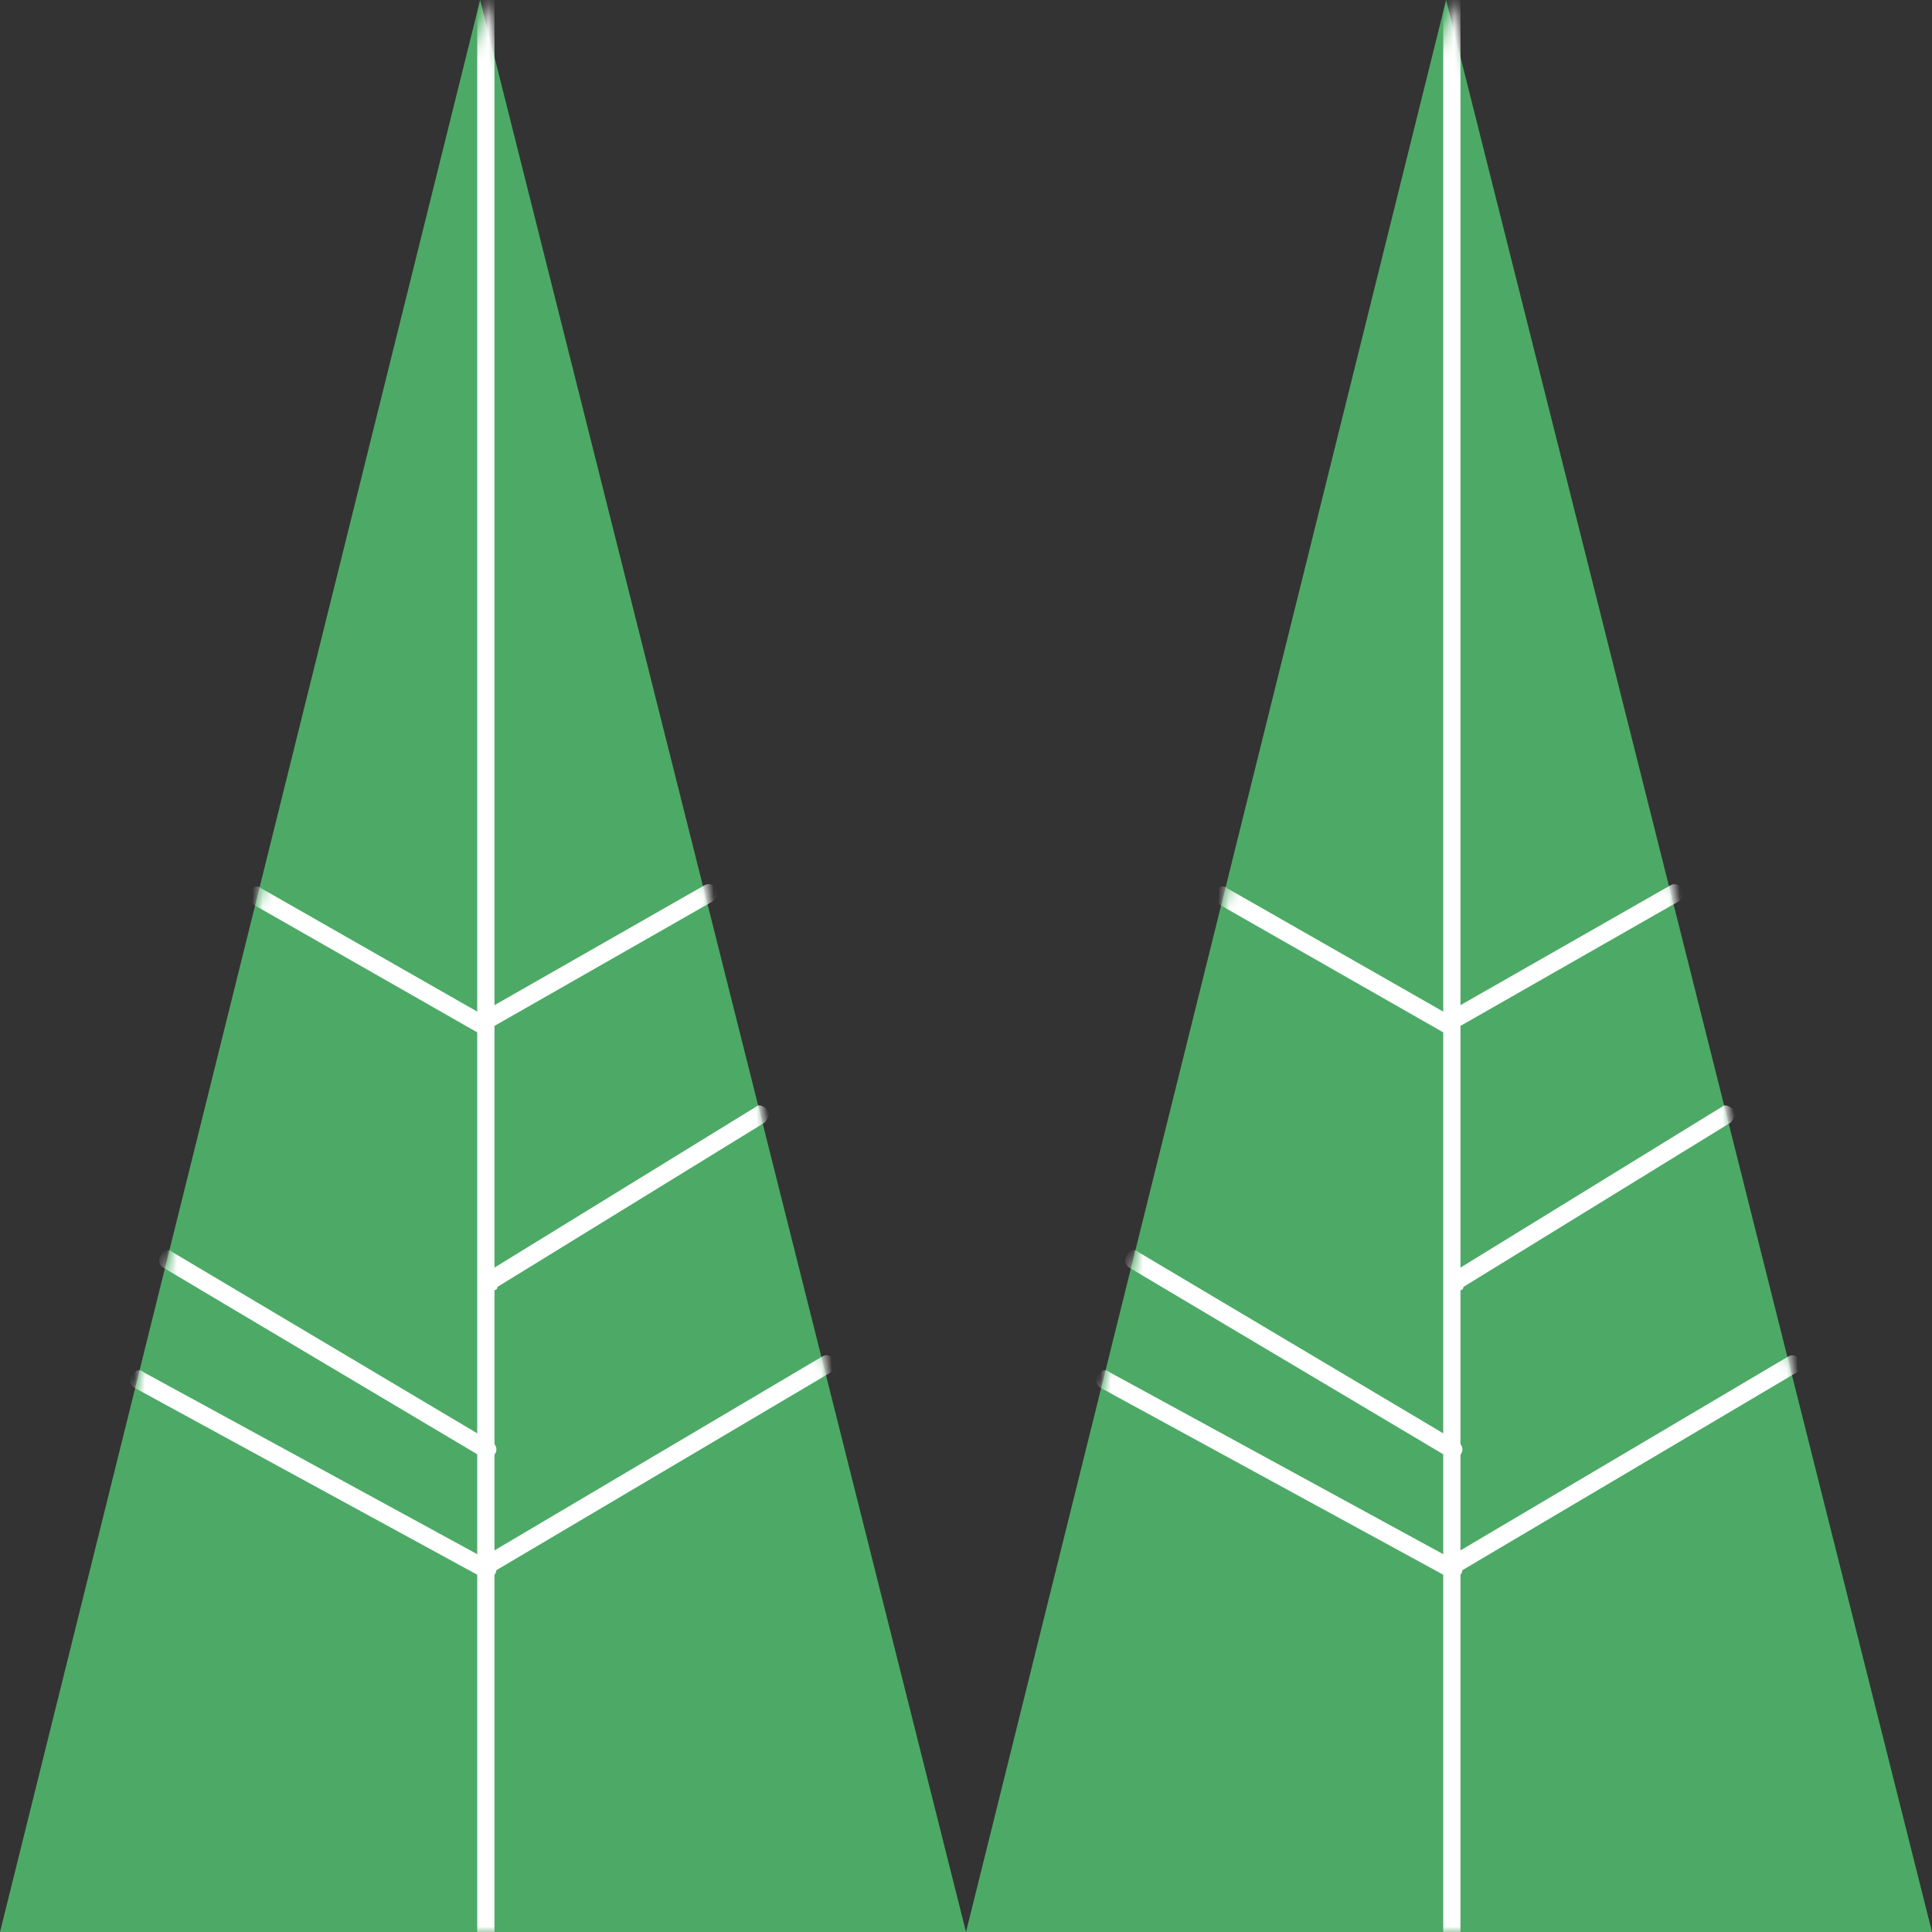 <?xml version="1.0" encoding="UTF-8"?> <svg xmlns="http://www.w3.org/2000/svg" width="180" height="180" viewBox="0 0 180 180" fill="none"><rect x="0" y="0" width="180" height="180" fill="#333333" stroke="none"/> <path d="M90 180H0L44.732 0L90 180Z" fill="#4DAA66"></path> <mask id="mask0_14_10884" style="mask-type:luminance" maskUnits="userSpaceOnUse" x="0" y="0" width="90" height="180"> <path d="M90 180H0L45.268 0L90 180Z" fill="white"></path> </mask> <g mask="url(#mask0_14_10884)"> <path d="M45.266 180.884C44.73 180.884 44.462 180.589 44.462 180V0.294C44.462 -0.295 44.73 -0.589 45.266 -0.589C45.801 -0.589 46.069 -0.295 46.069 0.294V180C46.069 180.294 45.801 180.884 45.266 180.884Z" fill="white"></path> <path d="M45.269 147.005H45.001L12.59 129.329C12.055 129.034 12.055 128.445 12.322 128.151C12.59 127.562 13.126 127.562 13.394 127.856L45.805 145.532C46.34 145.827 46.34 146.416 46.072 146.711C46.072 146.711 45.537 147.005 45.269 147.005Z" fill="white"></path> <path d="M45.267 147.005C44.999 147.005 44.731 146.711 44.464 146.416C44.196 145.827 44.464 145.532 44.731 145.238L76.606 126.383C77.142 126.089 77.41 126.383 77.678 126.678C77.946 127.267 77.678 127.562 77.41 127.856L45.535 146.711C45.535 147.005 45.535 147.005 45.267 147.005Z" fill="white"></path> <path d="M45.268 135.81H45L15.268 118.134C14.732 117.839 14.732 117.25 15 116.955C15.268 116.366 15.804 116.366 16.072 116.661L45.804 134.337C46.34 134.631 46.34 135.221 46.072 135.515C46.072 135.81 45.536 135.81 45.268 135.81Z" fill="white"></path> <path d="M46.071 120.196C45.803 120.196 45.535 119.901 45.267 119.607C44.999 119.312 45.267 118.723 45.535 118.429L70.446 103.109C70.714 102.815 71.249 103.109 71.517 103.404C71.785 103.699 71.517 104.288 71.249 104.582L46.339 119.902C46.339 119.902 46.339 120.196 46.071 120.196Z" fill="white"></path> <path d="M44.996 96.333H44.728L23.568 84.255C23.032 83.96 23.032 83.371 23.3 83.076C23.568 82.487 24.104 82.487 24.371 82.782L45.532 94.86C46.068 95.155 46.068 95.744 45.8 96.039C45.8 96.039 45.264 96.333 44.996 96.333Z" fill="white"></path> <path d="M44.999 96.334C44.732 96.334 44.464 96.039 44.196 95.745C43.928 95.156 44.196 94.861 44.464 94.566L65.624 82.488C66.16 82.193 66.428 82.488 66.696 82.782C66.964 83.372 66.696 83.666 66.428 83.961L45.267 96.039C45.267 96.334 45.267 96.334 44.999 96.334Z" fill="white"></path> </g> <path d="M180 180H90L134.732 0L180 180Z" fill="#4DAA66"></path> <mask id="mask1_14_10884" style="mask-type:luminance" maskUnits="userSpaceOnUse" x="90" y="0" width="90" height="180"> <path d="M180 180H90L135.268 0L180 180Z" fill="white"></path> </mask> <g mask="url(#mask1_14_10884)"> <path d="M135.266 180.884C134.73 180.884 134.462 180.589 134.462 180V0.294C134.462 -0.295 134.73 -0.589 135.266 -0.589C135.801 -0.589 136.069 -0.295 136.069 0.294V180C136.069 180.294 135.801 180.884 135.266 180.884Z" fill="white"></path> <path d="M135.269 147.005H135.001L102.59 129.329C102.055 129.034 102.055 128.445 102.322 128.151C102.59 127.562 103.126 127.562 103.394 127.856L135.805 145.532C136.34 145.827 136.34 146.416 136.072 146.711C136.072 146.711 135.537 147.005 135.269 147.005Z" fill="white"></path> <path d="M135.267 147.005C134.999 147.005 134.731 146.711 134.463 146.416C134.196 145.827 134.464 145.532 134.731 145.238L166.606 126.383C167.142 126.089 167.41 126.383 167.678 126.678C167.946 127.267 167.678 127.562 167.41 127.856L135.535 146.711C135.535 147.005 135.535 147.005 135.267 147.005Z" fill="white"></path> <path d="M135.268 135.81H135L105.268 118.134C104.732 117.839 104.732 117.25 105 116.955C105.268 116.366 105.804 116.366 106.072 116.661L135.804 134.337C136.339 134.631 136.339 135.221 136.072 135.515C136.072 135.81 135.536 135.81 135.268 135.81Z" fill="white"></path> <path d="M136.071 120.196C135.803 120.196 135.535 119.901 135.267 119.607C134.999 119.312 135.267 118.723 135.535 118.429L160.446 103.109C160.714 102.815 161.249 103.109 161.517 103.404C161.785 103.699 161.517 104.288 161.249 104.582L136.339 119.902C136.339 119.902 136.339 120.196 136.071 120.196Z" fill="white"></path> <path d="M134.996 96.333H134.729L113.568 84.255C113.032 83.96 113.032 83.371 113.3 83.076C113.568 82.487 114.104 82.487 114.371 82.782L135.532 94.86C136.068 95.155 136.068 95.744 135.8 96.039C135.8 96.039 135.264 96.333 134.996 96.333Z" fill="white"></path> <path d="M134.999 96.334C134.732 96.334 134.464 96.039 134.196 95.745C133.928 95.156 134.196 94.861 134.464 94.566L155.625 82.488C156.16 82.193 156.428 82.488 156.696 82.782C156.964 83.372 156.696 83.666 156.428 83.961L135.267 96.039C135.267 96.334 135.267 96.334 134.999 96.334Z" fill="white"></path> </g> </svg> 